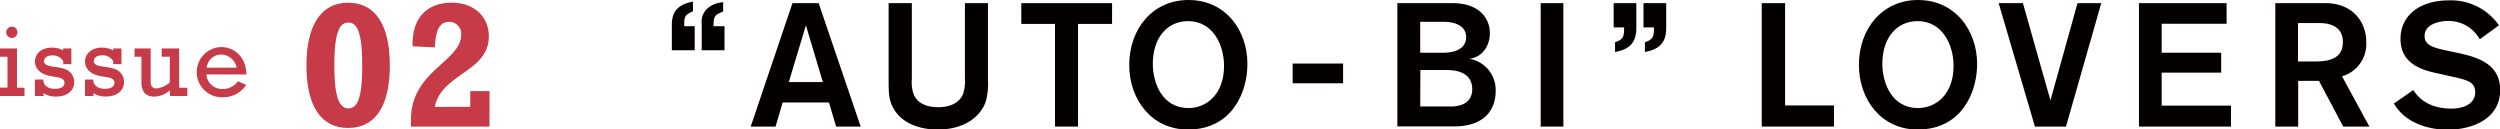 <svg viewBox="0 0 572.8 29.67" xmlns="http://www.w3.org/2000/svg"><path d="m79.76.62c6.24 0 9.56 5.09 9.56 14.38s-3.32 14.32-9.56 14.32-9.55-5.08-9.55-14.32 3.36-14.38 9.55-14.38zm3.24 14.38c0-7.67-1.19-9.84-3.24-9.84-2.21 0-3.16 3-3.16 9.92 0 6.68 1 9.76 3.2 9.76s3.2-2.61 3.2-9.84z" fill="#c73b49"/><path d="m112.15 29h-18v-1.52c0-11.32 11.52-13.33 11.52-19.56a2.74 2.74 0 0 0 -2.67-2.92c-2.34 0-3.16 1.85-3.36 5.86l-5.12-.25c-.16-7.22 4-10 9-10s8.48 3.13 8.48 7.72c0 8.2-10.86 8.49-12.38 16.15h8.12v-3.6h4.43z" fill="#c73b49"/><path d="m1.72 13h-1.72v-1.9h3.89v9h1.72v1.9h-5.61v-1.93h1.72zm2.28-5.6a1.29 1.29 0 1 1 -1.24-1.29 1.28 1.28 0 0 1 1.24 1.29z" fill="#c73b49"/><path d="m8 18.23h1.94v.37c.18 1.08 1.17 1.75 2.6 1.75s2.23-.53 2.23-1.36c0-2-3.82-.74-5.89-2.81a3 3 0 0 1 -.88-2.07c0-1.86 1.61-3.2 3.82-3.2a5.61 5.61 0 0 1 2.64.62v-.43h1.89v3.59h-1.86v-.69a2.82 2.82 0 0 0 -2.49-1.31c-1.15 0-1.91.53-1.91 1.33 0 1.82 4.18.76 6 2.55a3.2 3.2 0 0 1 .92 2.25c0 2-1.68 3.31-4.16 3.31a4.85 4.85 0 0 1 -2.85-.78v.65h-2z" fill="#c73b49"/><path d="m19.48 18.23h1.91v.37c.18 1.08 1.17 1.75 2.6 1.75s2.23-.53 2.23-1.36c0-2-3.82-.74-5.89-2.81a3 3 0 0 1 -.85-2.07c0-1.86 1.61-3.2 3.82-3.2a5.61 5.61 0 0 1 2.64.62v-.43h1.89v3.59h-1.89v-.69a2.82 2.82 0 0 0 -2.53-1.33c-1.15 0-1.91.53-1.91 1.33 0 1.82 4.18.76 6 2.55a3.2 3.2 0 0 1 .92 2.25c0 2-1.68 3.31-4.16 3.31a4.85 4.85 0 0 1 -2.85-.78v.67h-1.93z" fill="#c73b49"/><path d="m42.94 22h-4v-1.29a5.9 5.9 0 0 1 -3.54 1.43c-2 0-3-1.08-3-3.36v-5.78h-1.58v-1.9h3.7v7.57c0 1.1.46 1.59 1.29 1.59a5.23 5.23 0 0 0 3.1-1.38v-5.88h-1.86v-1.9h4v9h1.86z" fill="#c73b49"/><path d="m47.29 17.06a3.58 3.58 0 0 0 3.71 3.33 4.23 4.23 0 0 0 3.52-1.77l1.89.83a6.27 6.27 0 0 1 -5.41 2.83 5.75 5.75 0 1 1 -.35-11.5c3 0 5.79 2.3 5.79 6.28zm6.94-1.56a3.7 3.7 0 0 0 -3.56-3 3.34 3.34 0 0 0 -3.31 3z" fill="#c73b49"/><g fill="#050000"><path d="m153.93 11.52v-5.8c0-3.32 1.64-4.72 4.84-5.36v2.24c-2 .84-2 1.32-2 3.4h2.4v5.52zm6.84 0v-6.08a4.11 4.11 0 0 1 1.68-3.8 6 6 0 0 1 3.24-1.12v2.12c-2 .76-2.2 1.16-2.2 3.36h2.51v5.52z"/><path d="m191.57 29-1.64-5.52h-10.6l-1.64 5.52h-5.69l9.57-28.28h6l9.63 28.28zm-6.92-23.2-3.92 13h7.8z"/><path d="m226.36 18.2a15.53 15.53 0 0 1 -.48 5c-.92 2.84-4.16 6.48-11.08 6.48-4.52 0-9.28-1.76-10.76-6.4-.44-1.44-.44-2.76-.44-5.76v-16.8h5.32v17.36a9 9 0 0 0 .28 3.12c.52 1.68 2 3.36 5.8 3.36.68 0 4.56 0 5.72-3.2a10 10 0 0 0 .36-3.56v-17.08h5.28z"/><path d="m247 5.48v23.52h-5.28v-23.52h-7.72v-4.76h20.8v4.76z"/><path d="m272.29 0c8.6 0 13.52 7 13.52 14.68 0 6.4-3.48 15-13.64 15-8.32 0-13.44-6.88-13.44-14.8 0-8.28 5.4-14.88 13.56-14.88zm0 24.76c4.2 0 8.16-3.24 8.16-9.64 0-5-2.64-10.28-8.24-10.28-4.64 0-8.08 3.64-8.08 9.84.04 4.4 2.16 10.08 8.2 10.08z"/><path d="m296.17 19.08v-4.52h11.56v4.52z"/><path d="m332.8.72c5.92 0 8.56 3.28 8.56 6.92 0 2.32-1.28 5.36-4.68 5.84a7.21 7.21 0 0 1 6 7.48c0 3.84-2.24 8-9.52 8h-13v-28.24zm-7.4 11.36h5.32c2.36 0 5.2-.76 5.2-3.56s-2.92-3.52-5.04-3.52h-5.48zm0 12.32h7c3.6 0 4.92-1.84 4.92-3.92 0-4-3.8-4.44-6-4.44h-5.88z"/><path d="m353 29v-28.28h5.2v28.28z"/><path d="m374.92 6.44c0 3.36-1.6 4.88-4.88 5.48v-2.24c2-.64 2.08-1.48 2.08-3.4h-2.4v-5.56h5.2zm6.84 0c0 3.36-1.6 4.88-4.88 5.48v-2.24c2-.64 2.08-1.48 2.08-3.4h-2.4v-5.56h5.2z"/><path d="m403.65 29v-28.28h5.35v23.44h11.2v4.84z"/><path d="m439.44 0c8.56 0 13.56 7 13.56 14.68 0 6.4-3.48 15-13.64 15-8.32 0-13.44-6.88-13.44-14.8-.03-8.28 5.36-14.88 13.52-14.88zm0 24.76c4.2 0 8.16-3.24 8.16-9.64 0-5-2.64-10.28-8.24-10.28-4.64 0-8.08 3.64-8.08 9.84.04 4.4 2.16 10.08 8.2 10.08z"/><path d="m473.36 29h-7.12l-8.31-28.28h5.56l6.31 22.28 6.2-22.28h5.44z"/><path d="m490.08 29v-28.28h20.08v4.72h-14.88v6.64h13.64v4.56h-13.64v7.56h15.88v4.8z"/><path d="m532.84.72c5.56 0 9.32 3.64 9.32 9a7.69 7.69 0 0 1 -5.56 7.76l6.28 11.52h-6l-5.56-10.48h-4.76v10.48h-5.24v-28.28zm-6.32 13.36h4.08c3.8 0 6.2-1.12 6.2-4.44 0-3-2.08-4.36-5.48-4.36h-4.8z"/><path d="m568.16 9a8.2 8.2 0 0 0 -7.36-4.2c-1.2 0-5.28.44-5.28 3.44 0 2.2 2.16 2.72 5.16 3.36l3 .64c4.44 1 9.16 2.68 9.16 8.36 0 7-7 9.12-12 9.12-4.72 0-9.84-1.68-12.36-6l4.44-3.08c1.24 1.84 3.56 4.24 8.76 4.24 3.08 0 5.44-1.28 5.44-3.72s-1.88-2.84-5.44-3.64l-3.6-.8c-3.6-.8-8.08-2.32-8.08-7.84 0-5 4-8.8 11.16-8.8a13.38 13.38 0 0 1 11.4 5.72z"/></g></svg>